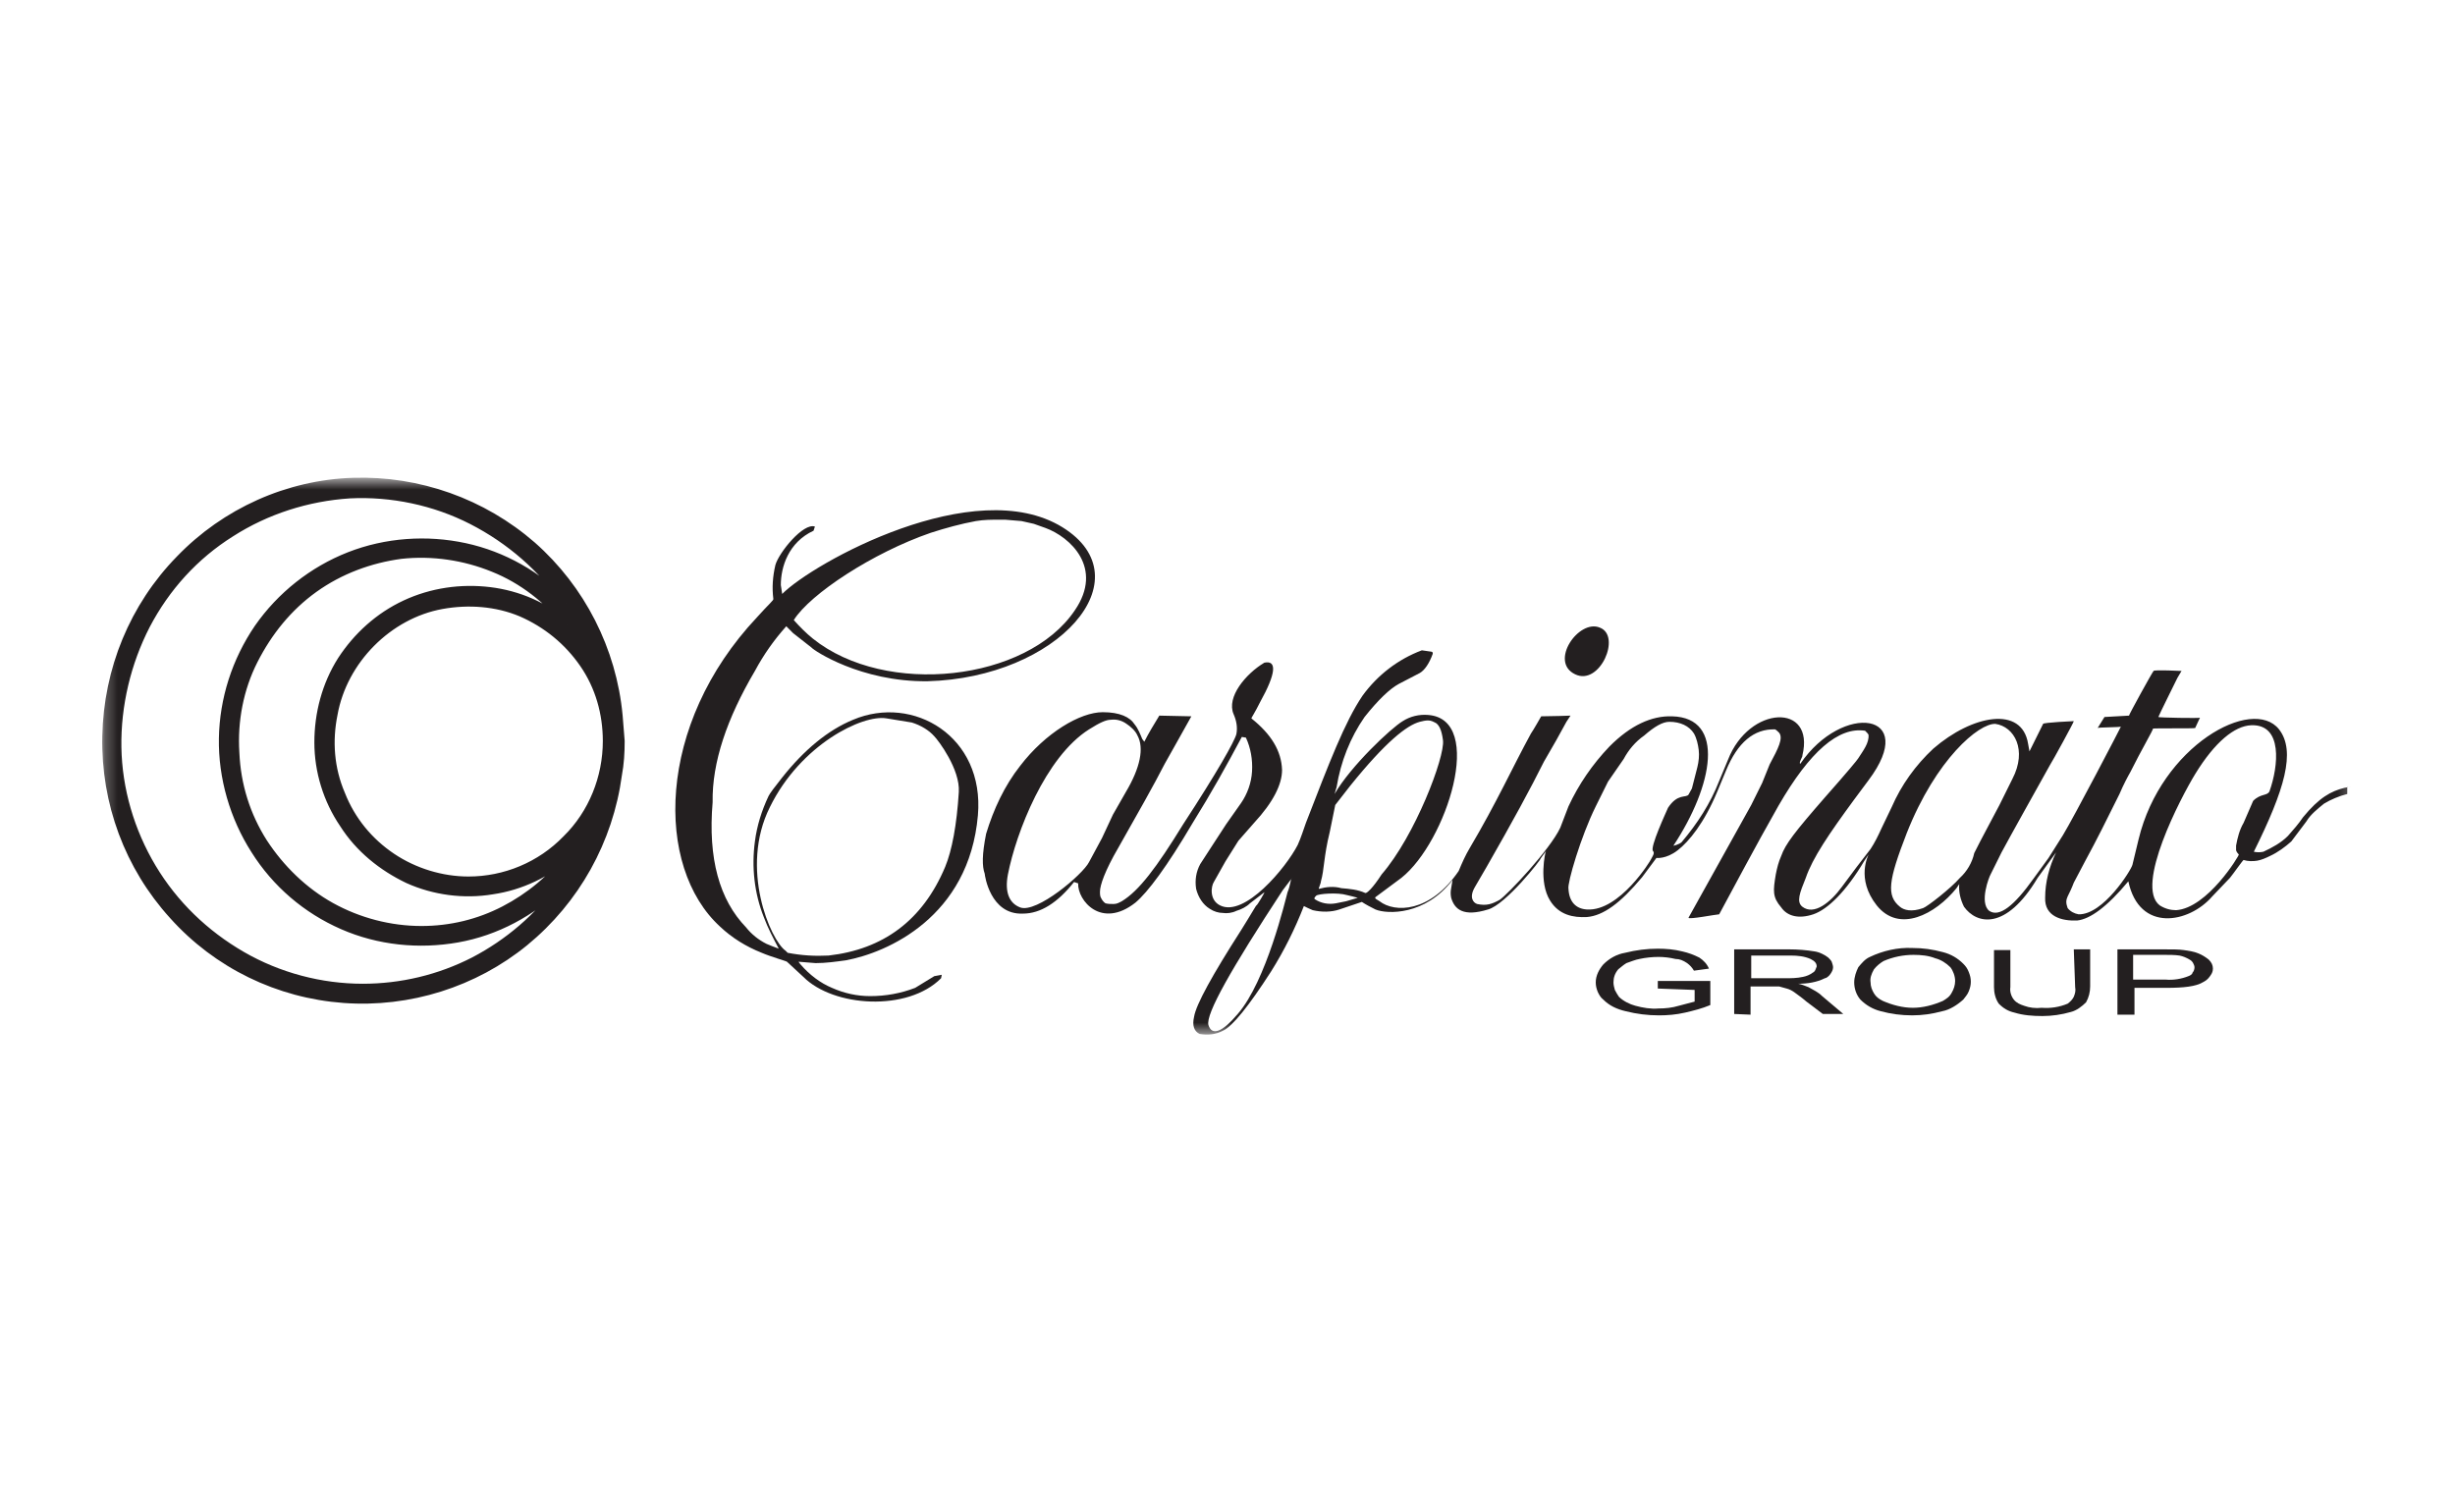 <?xml version="1.0" encoding="UTF-8"?> <svg xmlns="http://www.w3.org/2000/svg" width="198" height="122" viewBox="0 0 198 122" fill="none"><mask id="mask0_1_8000" style="mask-type:luminance" maskUnits="userSpaceOnUse" x="8" y="38" width="182" height="46"><path d="M189.75 38.594H8.25V83.457H189.75V38.594Z" fill="white"></path></mask><g mask="url(#mask0_1_8000)"><path fill-rule="evenodd" clip-rule="evenodd" d="M49.94 57.727C49.445 52.403 46.915 47.468 42.955 43.974C38.94 40.481 33.77 38.651 28.49 38.817C23.21 38.983 18.15 41.257 14.465 45.083C10.725 48.91 8.635 54.012 8.525 59.391C8.415 64.77 10.34 69.927 13.915 73.864C17.49 77.857 22.44 80.242 27.72 80.63C33 81.018 38.28 79.354 42.35 76.027C46.475 72.644 49.17 67.82 49.885 62.496C50.05 61.609 50.105 60.722 50.105 59.779C50.05 59.113 49.995 58.448 49.94 57.727ZM29.26 79.632C25.905 79.632 22.495 78.744 19.525 77.025C16.555 75.306 14.08 72.922 12.32 69.983C10.56 67.043 9.57 63.661 9.515 60.278C9.46 56.895 10.285 53.457 11.825 50.462C13.42 47.413 15.73 44.862 18.645 43.032C21.505 41.202 24.805 40.148 28.215 39.926C31.57 39.76 35.035 40.481 38.06 42.033C41.085 43.586 43.725 45.86 45.65 48.688C43.45 46.359 40.59 44.751 37.51 44.085C34.43 43.42 31.13 43.642 28.16 44.806C25.19 45.971 22.605 48.023 20.79 50.629C18.975 53.291 17.985 56.396 17.93 59.557C17.875 62.718 18.81 65.934 20.515 68.596C22.22 71.313 24.695 73.421 27.61 74.696C30.525 75.972 33.77 76.304 36.905 75.75C40.04 75.195 42.9 73.642 45.21 71.424C43.395 73.975 40.975 76.027 38.225 77.469C35.42 78.911 32.34 79.632 29.26 79.632ZM33.99 74.973C31.46 74.973 28.93 74.308 26.73 73.088C24.53 71.868 22.66 70.038 21.285 67.931C19.91 65.768 19.14 63.328 19.03 60.722C18.865 58.171 19.36 55.564 20.515 53.291C21.67 51.017 23.265 49.021 25.355 47.523C27.445 46.026 29.865 45.139 32.34 44.806C34.87 44.529 37.455 44.917 39.765 45.86C42.13 46.803 44.165 48.411 45.76 50.407C44 48.854 41.8 47.912 39.49 47.634C37.18 47.357 34.815 47.69 32.67 48.688C30.525 49.686 28.765 51.294 27.5 53.235C26.235 55.232 25.63 57.561 25.63 59.89C25.63 62.219 26.345 64.548 27.665 66.489C28.93 68.485 30.8 69.983 32.89 70.981C34.98 71.923 37.4 72.256 39.71 71.868C42.02 71.535 44.22 70.482 45.925 68.929C44.495 70.814 42.68 72.312 40.645 73.365C38.61 74.419 36.355 74.973 33.99 74.973ZM37.785 70.981C35.64 70.981 33.44 70.315 31.625 69.095C29.81 67.875 28.38 66.156 27.555 64.049C26.675 61.997 26.51 59.779 26.95 57.616C27.335 55.453 28.435 53.457 29.975 51.904C31.515 50.352 33.495 49.242 35.64 48.854C37.785 48.466 40.04 48.633 42.02 49.464C44.055 50.352 45.76 51.738 47.025 53.568C48.29 55.398 48.895 57.561 48.895 59.779C48.895 62.718 47.74 65.602 45.65 67.653C43.56 69.816 40.7 70.981 37.785 70.981Z" fill="#231F20"></path><path d="M49.94 57.727C49.445 52.403 46.915 47.468 42.955 43.974C38.94 40.481 33.77 38.651 28.49 38.817C23.21 38.983 18.15 41.257 14.465 45.083C10.725 48.91 8.635 54.012 8.525 59.391C8.415 64.77 10.34 69.927 13.915 73.864C17.49 77.857 22.44 80.242 27.72 80.63C33 81.018 38.28 79.354 42.35 76.027C46.475 72.644 49.17 67.82 49.885 62.496C50.05 61.609 50.105 60.722 50.105 59.779C50.05 59.113 49.995 58.448 49.94 57.727ZM29.26 79.632C25.905 79.632 22.495 78.744 19.525 77.025C16.555 75.306 14.08 72.922 12.32 69.983C10.56 67.043 9.57 63.661 9.515 60.278C9.46 56.895 10.285 53.457 11.825 50.462C13.42 47.413 15.73 44.862 18.645 43.032C21.505 41.202 24.805 40.148 28.215 39.926C31.57 39.76 35.035 40.481 38.06 42.033C41.085 43.586 43.725 45.86 45.65 48.688C43.45 46.359 40.59 44.751 37.51 44.085C34.43 43.42 31.13 43.642 28.16 44.806C25.19 45.971 22.605 48.023 20.79 50.629C18.975 53.291 17.985 56.396 17.93 59.557C17.875 62.718 18.81 65.934 20.515 68.596C22.22 71.313 24.695 73.421 27.61 74.696C30.525 75.972 33.77 76.304 36.905 75.75C40.04 75.195 42.9 73.642 45.21 71.424C43.395 73.975 40.975 76.027 38.225 77.469C35.42 78.911 32.34 79.632 29.26 79.632ZM33.99 74.973C31.46 74.973 28.93 74.308 26.73 73.088C24.53 71.868 22.66 70.038 21.285 67.931C19.91 65.768 19.14 63.328 19.03 60.722C18.865 58.171 19.36 55.564 20.515 53.291C21.67 51.017 23.265 49.021 25.355 47.523C27.445 46.026 29.865 45.139 32.34 44.806C34.87 44.529 37.455 44.917 39.765 45.86C42.13 46.803 44.165 48.411 45.76 50.407C44 48.854 41.8 47.912 39.49 47.634C37.18 47.357 34.815 47.69 32.67 48.688C30.525 49.686 28.765 51.294 27.5 53.235C26.235 55.232 25.63 57.561 25.63 59.89C25.63 62.219 26.345 64.548 27.665 66.489C28.93 68.485 30.8 69.983 32.89 70.981C34.98 71.923 37.4 72.256 39.71 71.868C42.02 71.535 44.22 70.482 45.925 68.929C44.495 70.814 42.68 72.312 40.645 73.365C38.61 74.419 36.355 74.973 33.99 74.973ZM37.785 70.981C35.64 70.981 33.44 70.315 31.625 69.095C29.81 67.875 28.38 66.156 27.555 64.049C26.675 61.997 26.51 59.779 26.95 57.616C27.335 55.453 28.435 53.457 29.975 51.904C31.515 50.352 33.495 49.242 35.64 48.854C37.785 48.466 40.04 48.633 42.02 49.464C44.055 50.352 45.76 51.738 47.025 53.568C48.29 55.398 48.895 57.561 48.895 59.779C48.895 62.718 47.74 65.602 45.65 67.653C43.56 69.816 40.7 70.981 37.785 70.981Z" stroke="#231F20" stroke-width="0.552"></path><path d="M133.705 79.743V79.133H137.94V81.074C137.28 81.351 136.62 81.517 135.905 81.684C135.19 81.85 134.475 81.906 133.815 81.906C132.88 81.906 132 81.795 131.12 81.573C130.405 81.407 129.8 81.129 129.305 80.63C129.085 80.464 128.975 80.242 128.865 80.02C128.755 79.743 128.7 79.521 128.7 79.244C128.7 78.689 128.975 78.19 129.305 77.802C129.8 77.303 130.405 76.97 131.065 76.859C131.945 76.638 132.825 76.527 133.705 76.527C134.365 76.527 135.025 76.582 135.685 76.748C136.18 76.859 136.62 77.026 137.06 77.248C137.39 77.469 137.665 77.747 137.83 78.135L136.62 78.301C136.455 78.024 136.29 77.858 136.07 77.691C135.74 77.469 135.465 77.358 135.135 77.358C134.695 77.248 134.2 77.192 133.76 77.192C133.265 77.192 132.715 77.248 132.22 77.358C131.89 77.414 131.505 77.58 131.175 77.691C130.9 77.858 130.735 78.024 130.515 78.19C130.24 78.523 130.13 78.856 130.13 79.244C130.13 79.466 130.185 79.632 130.24 79.854C130.35 80.076 130.46 80.242 130.57 80.408C130.9 80.741 131.45 81.018 131.89 81.129C132.495 81.296 133.155 81.407 133.76 81.351C134.31 81.351 134.86 81.296 135.41 81.129C135.795 81.018 136.29 80.907 136.675 80.797V79.854L133.705 79.743Z" fill="#231F20"></path><path d="M139.865 81.794V76.582H144.32C144.98 76.582 145.695 76.637 146.355 76.748C146.74 76.804 147.18 77.025 147.455 77.247C147.565 77.358 147.675 77.469 147.73 77.58C147.785 77.746 147.84 77.913 147.84 78.024C147.84 78.245 147.73 78.412 147.62 78.578C147.51 78.745 147.29 78.911 147.18 78.911C146.52 79.244 145.75 79.355 145.035 79.355C145.31 79.41 145.585 79.521 145.86 79.632C146.245 79.854 146.63 80.02 146.96 80.353L148.665 81.794H147.015L145.695 80.796C145.31 80.464 144.98 80.242 144.76 80.075C144.54 79.909 144.32 79.798 144.1 79.743C143.88 79.687 143.715 79.632 143.495 79.576C143.33 79.576 143.11 79.576 142.725 79.576H141.185V81.85L139.865 81.794ZM141.185 78.911H143.99C144.43 78.911 144.925 78.911 145.42 78.8C145.695 78.745 145.97 78.634 146.19 78.467C146.3 78.412 146.355 78.356 146.41 78.245C146.465 78.135 146.465 78.079 146.52 77.968C146.52 77.691 146.355 77.525 146.025 77.358C145.53 77.136 144.98 77.081 144.43 77.081H141.24V78.911H141.185Z" fill="#231F20"></path><path d="M149.545 79.244C149.545 78.8 149.71 78.356 149.875 78.024C150.15 77.691 150.425 77.358 150.81 77.192C151.855 76.693 153.065 76.415 154.22 76.471C155.1 76.471 155.87 76.582 156.695 76.804C157.355 76.97 157.905 77.303 158.345 77.746C158.565 77.968 158.675 78.135 158.785 78.412C158.895 78.689 158.95 78.911 158.95 79.188C158.95 79.465 158.895 79.687 158.785 79.965C158.675 80.242 158.51 80.408 158.345 80.63C157.85 81.074 157.245 81.462 156.64 81.573C155.815 81.794 155.045 81.905 154.22 81.905C153.34 81.905 152.515 81.794 151.69 81.573C151.03 81.406 150.48 81.074 150.04 80.63C149.71 80.242 149.545 79.743 149.545 79.244ZM150.865 79.244C150.865 79.576 150.975 79.854 151.14 80.131C151.305 80.408 151.525 80.575 151.855 80.741C152.625 81.074 153.45 81.295 154.275 81.295C155.1 81.295 155.925 81.074 156.695 80.741C156.97 80.575 157.245 80.408 157.41 80.075C157.575 79.798 157.685 79.465 157.685 79.133C157.685 78.745 157.52 78.301 157.3 78.024C156.97 77.691 156.53 77.414 156.09 77.303C155.54 77.081 154.935 77.025 154.33 77.025C153.505 77.025 152.68 77.192 151.91 77.525C151.635 77.691 151.36 77.913 151.14 78.19C150.92 78.578 150.81 78.911 150.865 79.244Z" fill="#231F20"></path><path d="M167.255 76.582H168.575V79.576C168.575 80.02 168.465 80.464 168.245 80.852C167.915 81.184 167.475 81.517 167.035 81.628C166.265 81.85 165.495 81.961 164.725 81.961C163.955 81.961 163.185 81.905 162.47 81.684C161.975 81.573 161.59 81.351 161.205 80.963C160.93 80.575 160.82 80.075 160.82 79.632V76.637H162.14V79.632C162.085 79.965 162.195 80.353 162.415 80.63C162.635 80.907 162.91 81.018 163.24 81.129C163.68 81.295 164.175 81.351 164.67 81.295C165.385 81.351 166.1 81.24 166.76 80.963C166.98 80.796 167.145 80.63 167.255 80.408C167.365 80.131 167.42 79.909 167.365 79.632L167.255 76.582Z" fill="#231F20"></path><path d="M170.775 81.794V76.582H174.57C175.23 76.582 175.725 76.582 176.11 76.637C176.495 76.693 176.935 76.748 177.32 76.915C177.595 77.025 177.87 77.192 178.145 77.414C178.365 77.635 178.475 77.857 178.475 78.135C178.475 78.412 178.365 78.578 178.2 78.8C178.035 79.022 177.87 79.133 177.65 79.244C177.1 79.576 176.11 79.687 174.735 79.687H172.15V81.85H170.775V81.794ZM172.095 79.022H174.68C175.285 79.077 175.945 78.966 176.495 78.745C176.66 78.689 176.825 78.578 176.825 78.467C176.935 78.356 176.99 78.19 176.99 78.024C176.99 77.913 176.935 77.802 176.88 77.691C176.825 77.58 176.715 77.469 176.605 77.414C176.33 77.247 176.055 77.136 175.78 77.081C175.395 77.025 174.955 77.025 174.57 77.025H172.04V79.022H172.095Z" fill="#231F20"></path><path fill-rule="evenodd" clip-rule="evenodd" d="M127.05 54.399C129.03 55.342 130.79 51.294 129.03 50.628C127.325 49.907 124.905 53.401 127.05 54.399Z" fill="#231F20"></path><path fill-rule="evenodd" clip-rule="evenodd" d="M60.885 54.123C61.6 52.792 62.425 51.627 63.415 50.518L63.965 51.072L65.45 52.237C65.615 52.459 69.41 55.01 74.8 54.954C85.305 54.677 92.4 46.692 85.69 42.532C78.595 38.152 65.56 45.416 63.085 47.912L62.975 47.191C62.975 45.749 63.58 43.752 65.615 42.81L65.725 42.477C64.79 42.144 62.81 44.584 62.535 45.583C62.315 46.525 62.26 47.413 62.37 48.3C62.425 48.411 62.04 48.688 61.05 49.797C52.91 58.448 52.8 69.927 58.08 74.752C59.015 75.639 60.17 76.36 61.435 76.859C62.205 77.192 63.415 77.524 63.47 77.58L64.79 78.8C67.21 81.24 73.205 81.628 75.9 78.911L75.955 78.633L75.35 78.744L73.81 79.687C72.655 80.131 71.445 80.353 70.18 80.353C69.135 80.353 68.09 80.131 67.1 79.687C66.165 79.299 65.285 78.633 64.57 77.802C64.46 77.691 64.405 77.58 64.405 77.58L65.78 77.691C66.605 77.691 67.375 77.58 68.2 77.469C71.555 76.859 78.155 73.975 78.87 65.768C79.42 59.391 73.645 56.008 68.805 58.06C66.77 58.892 64.845 60.5 63.085 62.718C62.425 63.55 62.095 63.993 61.985 64.215C61.435 65.38 61.05 66.6 60.885 67.875C60.61 69.927 60.83 72.034 61.6 73.975C61.93 74.862 62.37 75.694 62.81 76.526C62.48 76.415 62.095 76.249 61.82 76.138C61.16 75.805 60.61 75.362 60.17 74.807C58.025 72.589 57.09 69.262 57.475 64.714C57.42 61.498 58.63 57.949 60.885 54.123ZM75.075 42.976C76.285 42.588 77.495 42.255 78.705 42.033C79.365 41.922 79.97 41.922 80.63 41.922H81.07L82.39 42.033L83.38 42.255L84.315 42.588C86.295 43.309 89.045 45.804 86.68 49.242C82.83 54.954 71.445 56.23 65.56 51.516C65.01 51.072 64.515 50.573 64.02 50.019C65.34 47.912 70.4 44.584 75.075 42.976ZM62.095 65.103C64.57 60.056 69.575 57.616 71.5 57.949L73.535 58.282C74.25 58.503 74.91 58.892 75.35 59.391C75.68 59.723 77.44 62.053 77.33 63.883C77.165 66.544 76.78 68.596 76.23 69.927C74.415 74.252 71.225 76.582 66.825 77.081C65.725 77.136 64.68 77.081 63.525 76.859L63.36 76.692C62.15 75.861 59.62 70.038 62.095 65.103Z" fill="#231F20"></path><path fill-rule="evenodd" clip-rule="evenodd" d="M189.09 63.55C187.99 63.827 187.055 64.326 185.735 65.934C185.405 66.433 184.965 66.933 184.525 67.432C183.975 67.986 183.26 68.374 182.545 68.707C182.27 68.763 182.05 68.763 181.775 68.707C184.25 63.716 185.185 60.611 183.81 58.836C181.665 56.119 174.295 60.167 172.48 67.709L171.985 69.761C171.875 70.204 169.62 73.809 167.64 73.754C167.31 73.698 166.98 73.532 166.76 73.254C166.705 73.088 166.65 72.922 166.65 72.755C166.65 72.589 166.705 72.423 166.76 72.312C166.925 71.979 167.09 71.646 167.255 71.203L168.19 69.428C169.07 67.82 169.95 66.045 170.94 64.049C171.27 63.273 171.6 62.663 171.82 62.274C172.7 60.5 173.69 58.836 173.635 58.781C173.58 58.725 177.045 58.781 177.045 58.725L177.43 57.894C177.43 57.949 174.075 57.894 174.075 57.838C174.075 57.783 175.615 54.677 175.615 54.677L175.945 54.123C175.945 54.123 173.745 54.012 173.69 54.123C173.58 54.233 171.655 57.727 171.71 57.727L169.73 57.838L169.18 58.725C169.18 58.67 170.995 58.67 171.05 58.614C171.105 58.559 167.255 65.934 166.375 67.376L165.22 69.206L164.01 70.87C162.47 73.033 161.26 74.031 160.435 73.476C159.61 72.811 160.435 70.704 160.545 70.537L161.425 68.763C162.14 67.432 164.34 63.494 165.33 61.72C165.55 61.387 167.31 58.171 167.255 58.171C167.255 58.171 164.78 58.282 164.78 58.393L163.68 60.611L163.57 60.001C163.075 56.895 159.06 57.672 155.925 60.389C154.495 61.72 153.34 63.328 152.57 65.103L151.745 66.822C151.47 67.432 151.195 67.986 150.865 68.485L149.71 69.983L148.555 71.535C147.62 72.811 146.3 73.864 145.365 73.144C144.87 72.755 145.145 72.034 145.64 70.814C146.19 69.206 147.51 67.265 149.545 64.493L150.7 62.94C154.825 57.45 148.61 56.618 145.2 61.609C145.035 61.553 145.42 60.999 145.365 60.944C146.41 56.673 141.075 56.895 139.37 61.276L138.655 62.995C137.94 64.825 136.895 66.433 135.63 67.931C135.465 68.097 134.915 68.263 134.97 68.208C138.16 63.383 139.205 57.894 134.86 57.783C133.21 57.727 131.505 58.504 129.8 60.223C128.425 61.664 127.325 63.273 126.5 65.047L125.84 66.766C125.015 68.541 121.55 72.201 120.945 72.589C120.34 72.922 119.9 73.088 119.13 72.922C118.8 72.811 118.47 72.367 118.965 71.535L119.9 69.927C121.935 66.378 123.475 63.55 124.52 61.443L125.51 59.724L126.335 58.226L126.665 57.727C126.665 57.727 125.125 57.783 124.3 57.783C124.3 57.783 123.64 58.947 123.475 59.169C121.99 61.886 120.725 64.714 118.525 68.43C118.195 68.984 117.92 69.594 117.645 70.26C115.335 73.643 112.475 73.643 111.265 72.7C111.1 72.589 110.825 72.478 110.935 72.367L113.025 70.814C116.655 67.931 119.845 58.004 115.17 57.672C114.455 57.616 113.74 57.783 113.135 58.171C112.2 58.725 108.955 61.775 107.635 64.049L107.8 63.494C108.13 61.443 108.9 59.502 110.055 57.838C111.155 56.452 112.09 55.564 112.805 55.176L114.51 54.289C114.895 54.067 115.28 53.513 115.555 52.736C115.555 52.681 115.555 52.57 115.445 52.57L114.675 52.459C112.75 53.18 111.1 54.455 109.89 56.119C108.46 58.226 107.195 61.553 105.325 66.378C105.105 66.988 104.94 67.543 104.665 68.153C103.73 69.983 100.375 74.031 98.395 73.033C97.515 72.589 97.68 71.48 97.9 71.147L98.835 69.484L99.88 67.82L101.145 66.378C102.685 64.714 103.4 63.273 103.4 62.108C103.345 60.555 102.52 59.224 100.925 57.949C100.925 57.894 101.2 57.505 101.64 56.618C102.905 54.344 103.015 53.235 101.97 53.457C100.485 54.344 98.89 56.23 99.495 57.616C99.715 58.115 99.825 58.67 99.715 59.224C99.55 59.834 98.175 62.274 95.425 66.489C93.28 69.983 91.85 71.868 90.475 72.7C90.255 72.811 90.09 72.922 89.815 72.922C89.54 72.922 89.375 72.922 89.155 72.866C88.99 72.755 88.88 72.589 88.825 72.478C88.715 72.312 88.715 72.145 88.715 71.924C88.715 71.424 89.1 70.26 90.2 68.374C91.74 65.657 93.06 63.328 93.94 61.609L94.875 59.945L96.085 57.783L93.5 57.727C93.06 58.448 92.62 59.169 92.29 59.834L92.125 59.613C91.96 59.224 91.795 58.781 91.52 58.448C91.135 57.838 90.31 57.45 88.935 57.45C87.12 57.45 84.315 59.114 82.28 61.775C81.015 63.383 80.135 65.269 79.53 67.265C79.2 68.929 79.2 69.872 79.42 70.482C79.42 70.593 79.86 73.809 82.5 73.698C83.93 73.698 85.305 72.811 86.625 71.147L86.955 71.258C86.9 72.644 88.825 74.974 91.575 72.811C92.565 71.979 94.105 69.927 96.195 66.378C97.68 63.993 98.945 61.72 100.155 59.446L100.485 59.502C100.87 60.334 101.035 61.276 100.98 62.219C100.925 63.162 100.595 64.049 100.1 64.77L98.89 66.489L97.735 68.263L96.8 69.705C96.47 70.315 96.36 70.981 96.47 71.702C96.635 72.367 97.02 72.977 97.57 73.31C97.9 73.532 98.285 73.643 98.615 73.643C98.945 73.698 99.385 73.643 99.715 73.476C100.1 73.365 100.54 73.144 100.815 72.866L101.97 71.979C102.025 71.979 101.42 72.977 101.31 73.088C101.53 72.644 100.87 73.809 100.1 75.029C97.79 78.633 96.47 81.018 96.305 82.016C96.14 82.737 96.305 83.181 96.745 83.403C97.405 83.513 98.065 83.458 98.67 83.125C99.385 82.793 100.705 81.184 102.52 78.356C103.565 76.693 104.445 74.918 105.16 73.088C105.38 73.199 105.6 73.31 105.875 73.421C106.59 73.587 107.36 73.587 108.02 73.365L109.835 72.755C110.165 72.977 110.605 73.199 110.935 73.365C111.87 73.754 114.95 73.864 117.15 70.981L117.04 71.646C116.985 71.924 116.985 72.145 117.04 72.423C117.315 73.365 118.03 73.975 120.01 73.365C121.44 72.977 124.355 69.262 124.245 69.262L124.685 68.652C124.63 68.707 124.08 71.147 125.015 72.644C125.73 73.809 126.885 74.031 127.985 73.975C129.305 73.864 130.68 72.866 132.44 70.759L133.595 69.206C133.595 69.206 134.365 69.317 135.3 68.596C136.235 67.875 137.445 66.378 138.49 63.883L139.205 62.163C140.14 59.89 141.46 58.781 143.165 58.836C143.275 58.892 143.385 59.003 143.495 59.114C143.825 59.557 143.44 60.334 142.725 61.664L142.12 63.162L141.24 64.936L136.18 74.031C136.18 74.197 138.435 73.754 138.655 73.754C139.92 71.424 141.46 68.485 143.44 64.992C145.97 60.611 148.28 58.614 150.425 58.947C150.535 59.058 150.7 59.224 150.7 59.28C150.755 59.945 150.26 60.555 149.875 61.165C149.82 61.276 148.995 62.274 147.18 64.326C144.76 67.099 143.99 68.097 143.66 69.04C143.44 69.539 143.33 69.983 143.22 70.537C143 71.868 142.945 72.367 143.66 73.199C144.155 73.92 145.09 74.142 146.245 73.754C147.4 73.365 148.885 71.924 150.37 69.428L150.7 68.929C150.7 68.984 149.655 70.87 151.36 73.033C153.175 75.306 156.09 73.754 157.795 71.646L158.015 71.314C157.96 71.979 158.125 72.589 158.4 73.144C159.39 74.53 161.755 75.14 164.34 70.814L165.825 68.763C165.275 69.927 164.945 71.147 164.945 72.423C164.89 73.92 166.265 74.308 167.53 74.253C168.575 74.142 169.95 73.144 171.655 71.092C172.535 75.251 176.55 74.474 178.42 72.312L179.85 70.814C180.125 70.482 180.895 69.373 180.95 69.373C181.28 69.484 181.72 69.484 182.05 69.428C182.38 69.373 182.765 69.206 183.095 69.04C183.7 68.763 184.305 68.319 184.8 67.875L186.01 66.267C186.34 65.713 186.89 65.269 187.44 64.825C187.99 64.493 188.65 64.215 189.31 64.049V63.494C189.75 63.494 189.585 63.439 189.09 63.55ZM87.835 69.539C87.34 70.537 83.6 73.698 82.28 73.199C81.4 72.866 81.015 71.979 81.29 70.537C81.95 67.154 84.315 61.054 87.835 58.836C88.715 58.282 89.21 58.06 89.595 58.06C90.035 58.004 90.475 58.115 90.86 58.393C91.19 58.614 91.575 58.947 91.74 59.335C92.29 60.334 91.96 61.942 90.805 63.883L89.76 65.713L88.88 67.598L87.835 69.539ZM103.84 71.979C103.675 72.589 102.135 79.133 99.825 81.794C98.56 83.292 97.735 83.569 97.46 82.682C97.24 81.794 99.275 78.19 103.455 71.813L104.17 70.87C104.115 70.814 104.06 71.48 103.84 71.979ZM108.57 72.7L107.745 72.866C107.14 72.977 106.535 72.866 106.04 72.534C105.985 72.478 105.985 72.423 106.15 72.256C106.315 72.09 107.91 71.979 108.625 72.201C108.68 72.201 109.505 72.423 109.505 72.423L108.57 72.7ZM110.11 72.034C109.505 71.757 108.845 71.702 108.185 71.646C107.58 71.48 106.975 71.535 106.37 71.702C106.315 71.702 106.535 71.258 106.535 71.092C106.81 70.149 106.755 69.095 107.25 67.099L107.69 64.936L108.9 63.383C111.76 59.834 113.465 58.504 114.51 58.226C114.73 58.171 114.95 58.115 115.17 58.115C115.445 58.115 115.61 58.226 115.83 58.337C116.05 58.504 116.27 58.836 116.38 59.724C116.545 61.054 114.125 67.432 111.43 70.537C110.715 71.646 110.22 72.09 110.11 72.034ZM133.32 68.652C133.485 68.818 133.265 69.095 133.155 69.317C133.155 69.373 130.625 73.532 127.985 73.365C127.105 73.31 126.555 72.755 126.5 71.702C126.39 71.258 127.49 67.487 128.7 65.047L129.69 63.051L130.955 61.221C131.34 60.5 131.89 59.834 132.605 59.335C133.43 58.614 134.09 58.226 134.64 58.226C135.52 58.226 136.235 58.559 136.62 59.169C136.84 59.557 136.95 60.056 137.005 60.5C137.06 60.944 137.005 61.443 136.895 61.886L136.455 63.605L136.18 64.104C135.96 64.382 135.3 63.993 134.53 65.158C134.365 65.546 133.045 68.374 133.32 68.652ZM158.07 70.814C157.355 71.646 155.43 73.144 155.1 73.254C154.165 73.587 153.56 73.421 153.23 73.144C152.13 72.256 152.295 71.036 153.78 67.21C156.145 61.221 159.61 58.337 160.93 58.393C162.47 58.614 163.515 60.5 162.305 62.829L161.26 64.936C160.6 66.212 159.885 67.487 159.225 68.818C159.06 69.594 158.62 70.315 158.07 70.814ZM180.95 66.378C180.62 66.933 180.455 67.598 180.345 68.208V68.596C180.4 68.763 180.51 68.874 180.565 68.929C180.62 68.984 178.035 73.254 175.505 73.421C175.065 73.421 174.625 73.31 174.185 73.033C172.15 71.48 175.89 64.326 177.045 62.441C178.64 59.834 180.235 58.559 181.555 58.504C184.14 58.393 183.755 61.831 183.04 63.827C182.875 64.215 182.325 63.993 181.72 64.603L180.95 66.378Z" fill="#231F20"></path></g></svg> 